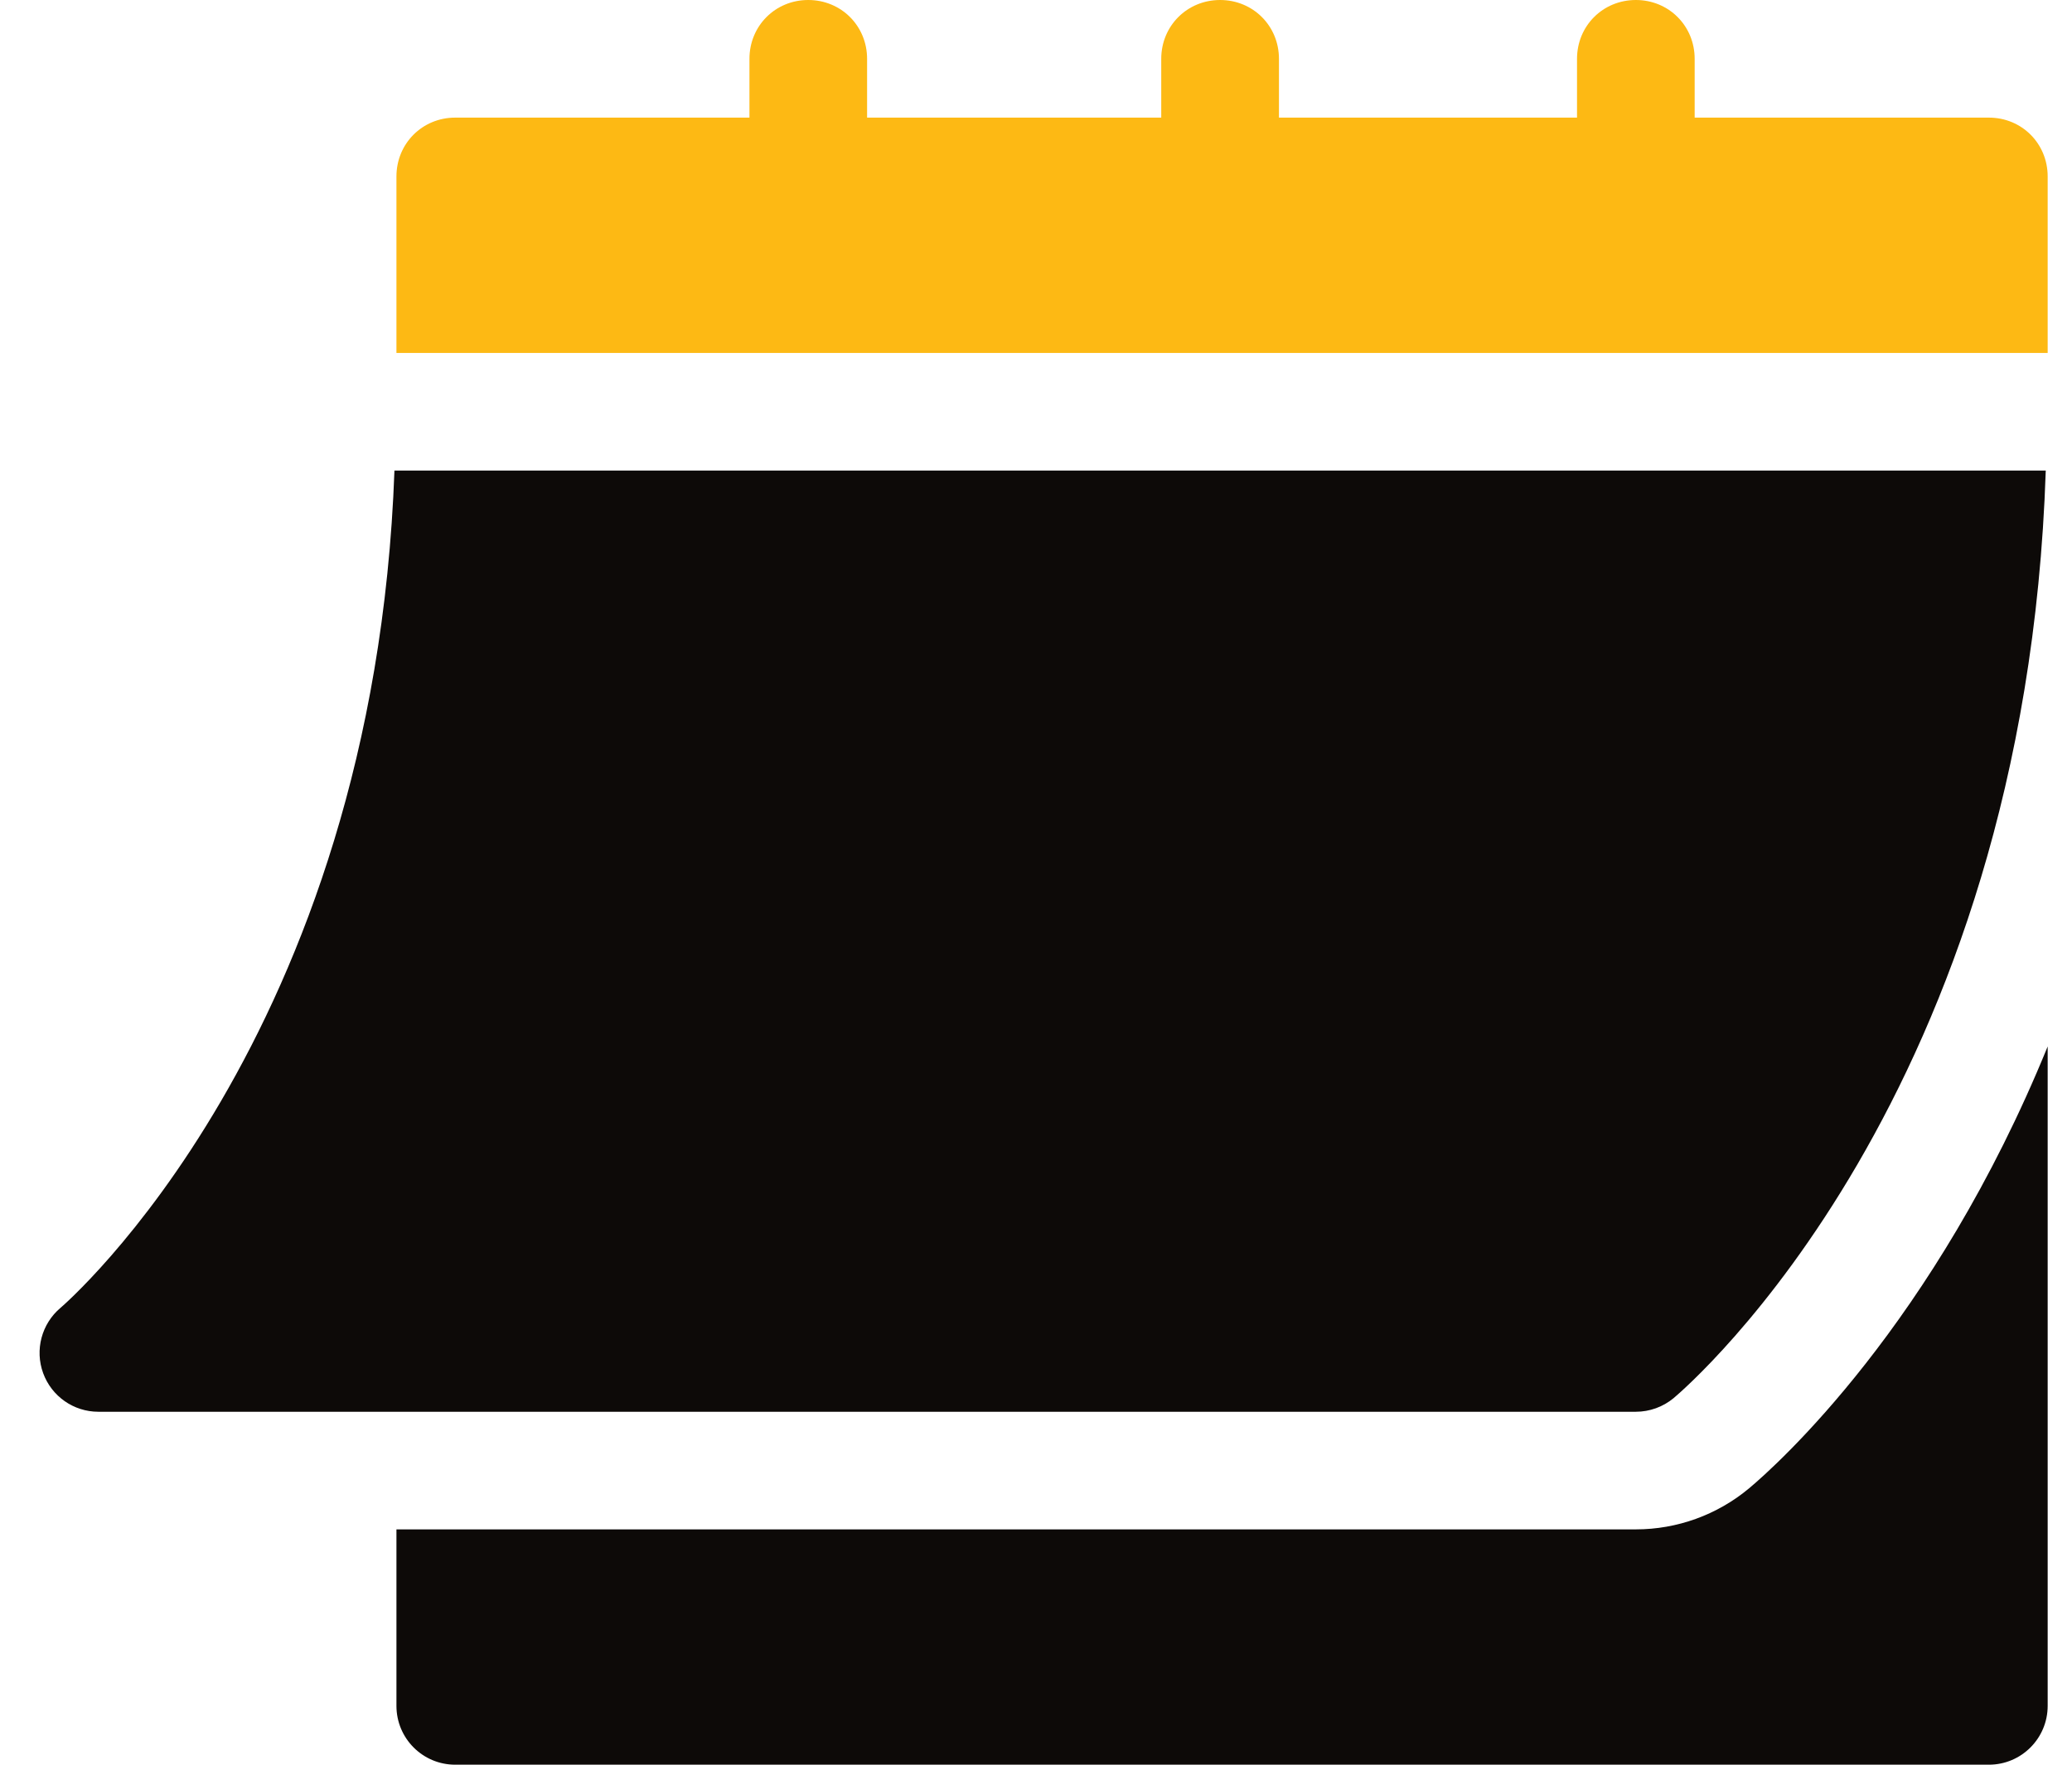 <svg width="27" height="23" viewBox="0 0 27 23" fill="none" xmlns="http://www.w3.org/2000/svg">
<path d="M1.281 18.4H21.317C21.496 18.4 21.67 18.337 21.808 18.223C22 18.061 26.39 14.285 26.658 6.133H5.14C4.873 13.533 0.83 17.011 0.788 17.046C0.542 17.254 0.452 17.594 0.562 17.896C0.672 18.198 0.959 18.4 1.281 18.4Z" fill="#0D0A08"/>
<path d="M25.917 1.533H22.083V0.767C22.083 0.337 21.746 0 21.317 0C20.887 0 20.55 0.337 20.55 0.767V1.533H16.666V0.767C16.666 0.337 16.328 0 15.899 0C15.47 0 15.132 0.337 15.132 0.767V1.533H11.299V0.767C11.299 0.337 10.961 0 10.532 0C10.103 0 9.766 0.337 9.766 0.767V1.533H5.932C5.503 1.533 5.166 1.871 5.166 2.3V4.6H26.683V2.3C26.683 1.871 26.346 1.533 25.917 1.533Z" fill="#FDB914"/>
<path d="M22.792 19.398C22.376 19.745 21.853 19.933 21.317 19.933H5.166V22.233C5.166 22.657 5.508 23 5.932 23H25.917C26.34 23 26.683 22.657 26.683 22.233V13.639C25.205 17.265 23.142 19.105 22.792 19.398Z" fill="#0D0A08"/>
</svg>

